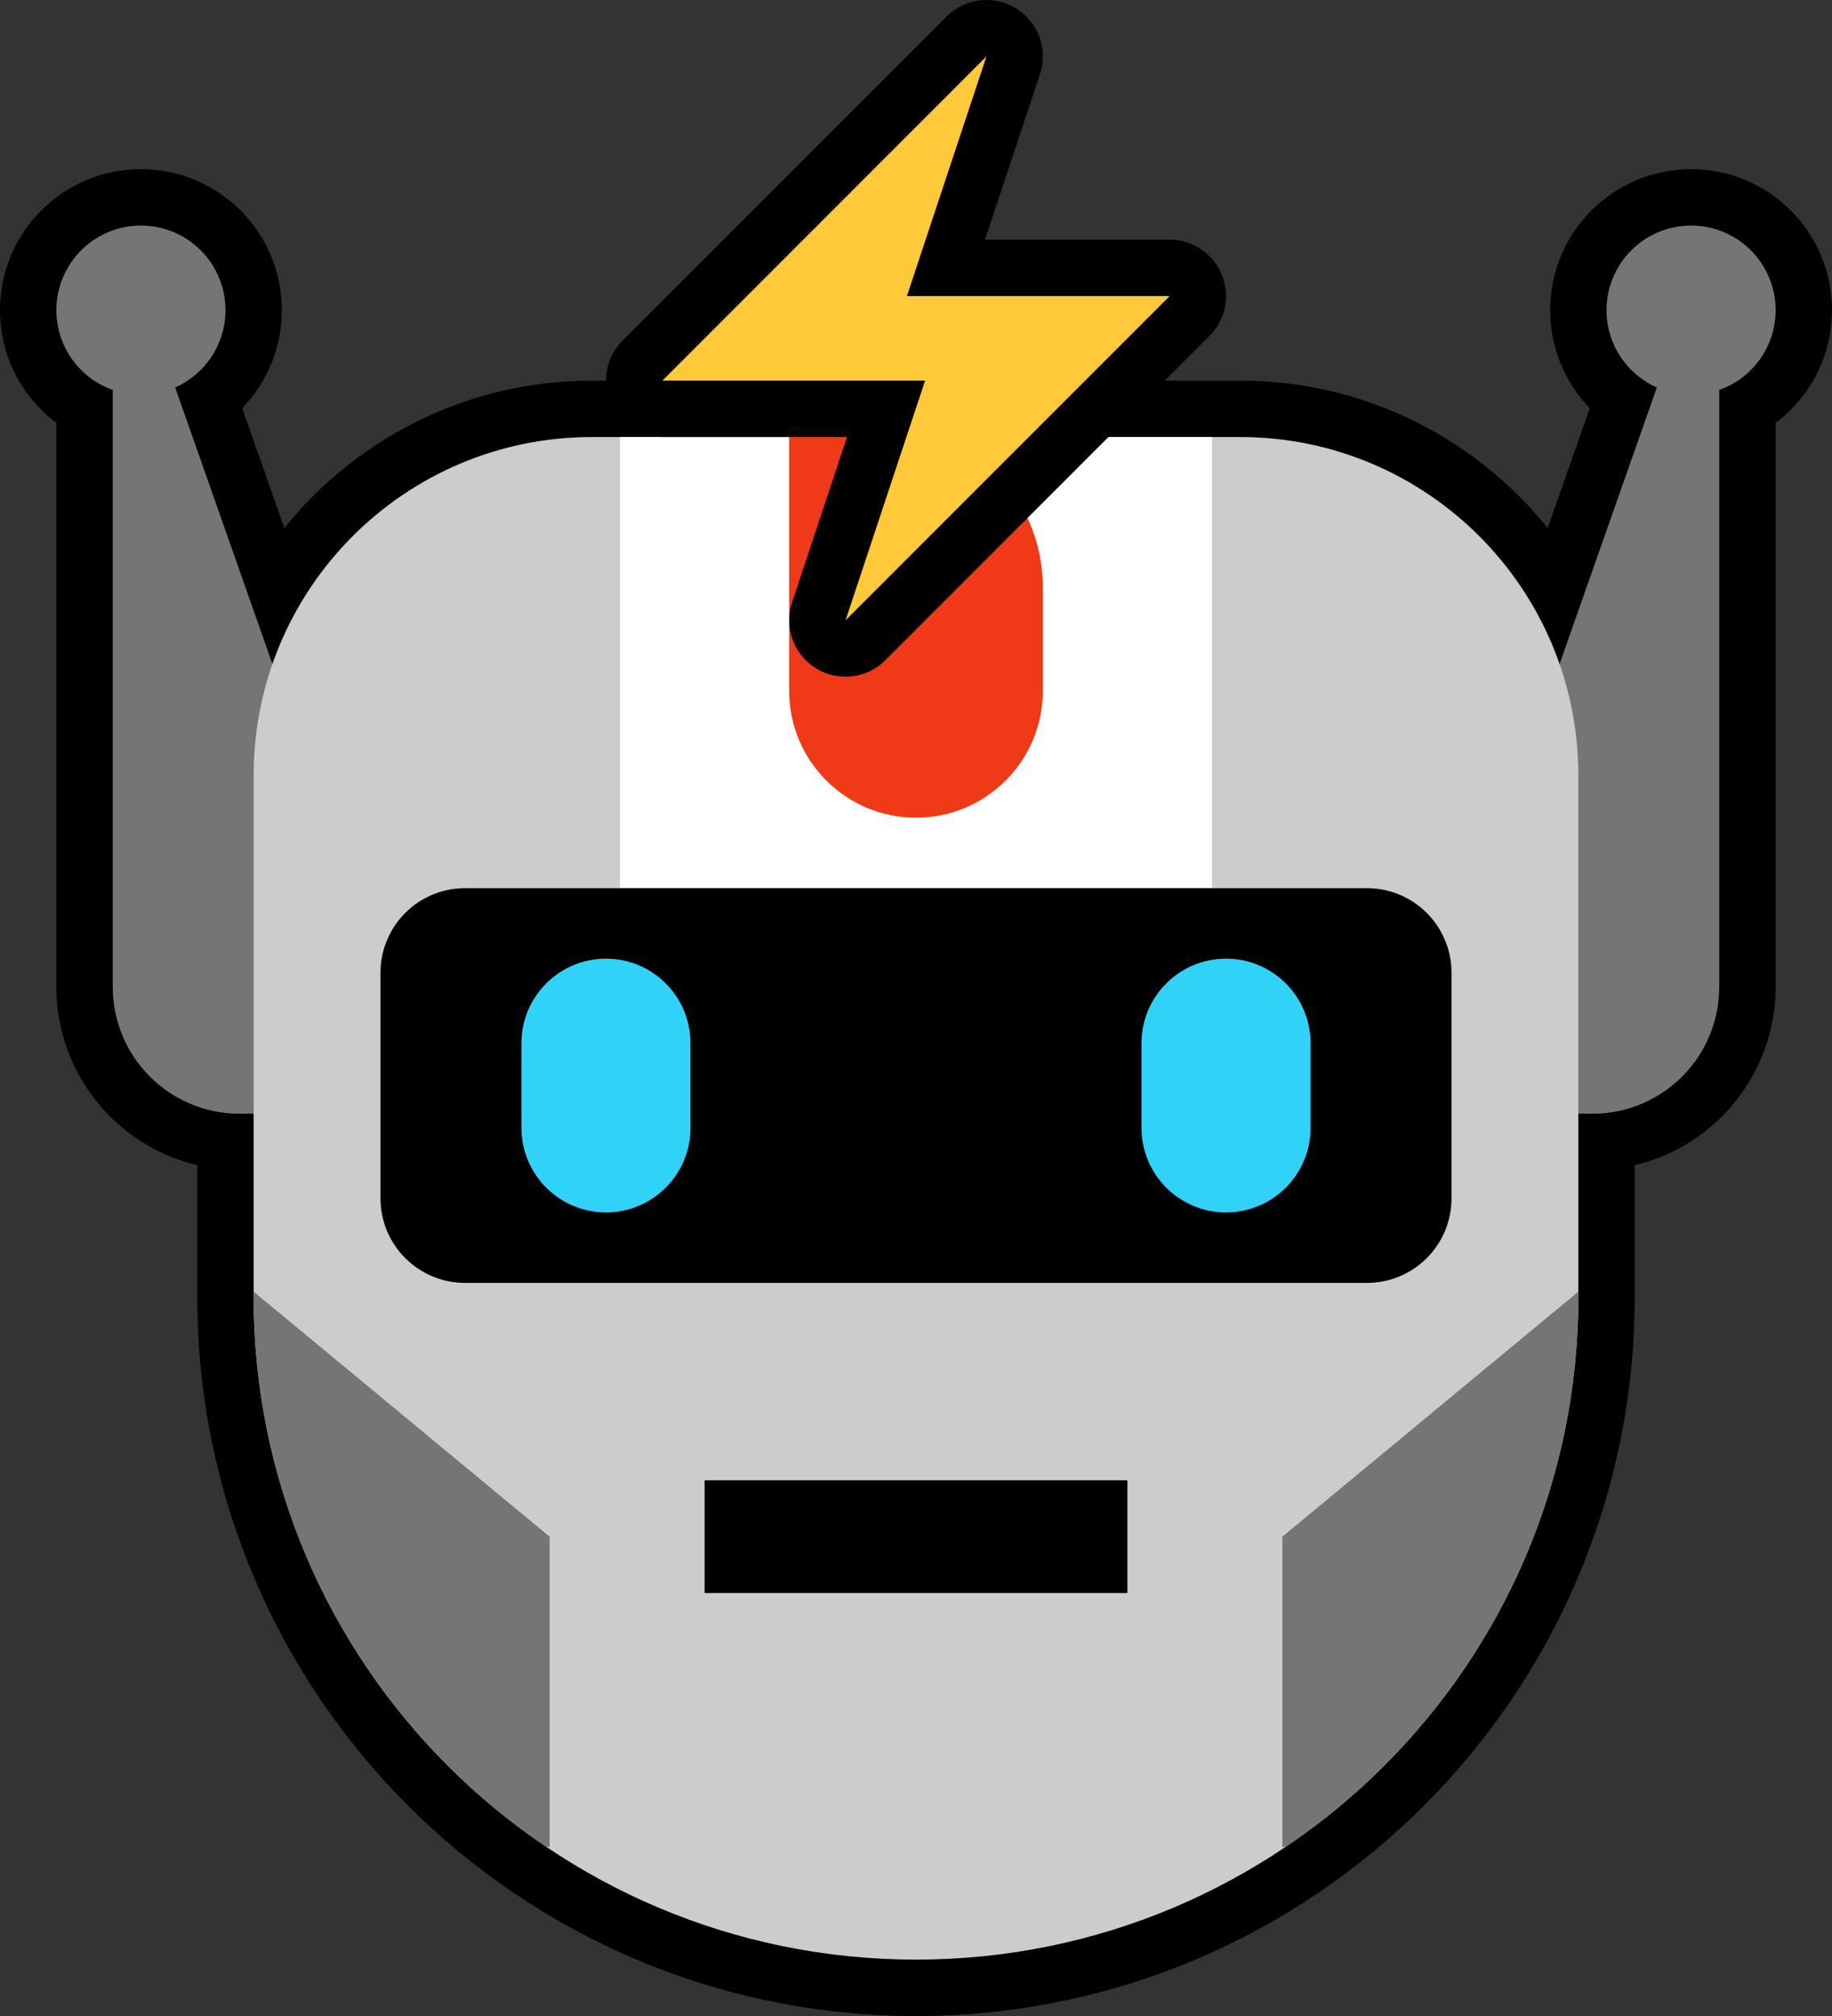 <svg width="480" height="528" viewBox="0 0 480 528" fill="none" xmlns="http://www.w3.org/2000/svg">
<rect x="0" y="0" width="480" height="528" fill="#333333" stroke="none"/>
<path d="M73.846 81.231C73.846 60.839 57.315 44.308 36.923 44.308C16.531 44.308 0 60.839 0 81.231C0 93.324 5.809 104.039 14.769 110.768V258.462C14.769 281.159 30.523 300.177 51.692 305.177V339.693C51.692 443.692 136 528 240 528C343.999 528 428.307 443.692 428.307 339.693V305.177C449.477 300.177 465.23 281.159 465.23 258.462V110.768C474.191 104.039 480 93.324 480 81.231C480 60.839 463.469 44.308 443.077 44.308C422.685 44.308 406.154 60.839 406.154 81.231C406.154 91.218 410.118 100.265 416.541 106.902L405.495 138.296C386.552 114.763 357.507 99.693 324.923 99.693H155.077C122.492 99.693 93.448 114.763 74.504 138.296L63.458 106.902C69.882 100.265 73.846 91.218 73.846 81.231Z" fill="black"/>
<path d="M420.924 81.231C420.924 68.996 430.842 59.077 443.077 59.077C455.313 59.077 465.231 68.996 465.231 81.231C465.231 90.877 459.066 99.083 450.462 102.124V258.462C450.462 276.814 435.584 291.692 417.231 291.692H406.154V180.923L434.102 101.492C426.339 98.047 420.924 90.272 420.924 81.231Z" fill="#757575"/>
<path d="M59.079 81.231C59.079 68.996 49.16 59.077 36.925 59.077C24.69 59.077 14.771 68.996 14.771 81.231C14.771 90.877 20.936 99.083 29.541 102.124V258.462C29.541 276.814 44.419 291.692 62.772 291.692H73.848V180.923L45.9 101.492C53.664 98.047 59.079 90.272 59.079 81.231Z" fill="#757575"/>
<path d="M66.46 203.077C66.46 154.136 106.134 114.462 155.075 114.462H324.921C373.862 114.462 413.537 154.136 413.537 203.077V339.693C413.537 435.535 335.841 513.231 239.998 513.231C144.156 513.231 66.46 435.535 66.46 339.692V203.077Z" fill="#CCCCCC"/>
<path d="M162.464 114.462H317.541V232.616H162.464V114.462Z" fill="white"/>
<path d="M206.767 110.77H230.151C253.942 110.77 273.228 130.056 273.228 153.846V180.923C273.228 199.276 258.35 214.154 239.997 214.154C221.645 214.154 206.767 199.276 206.767 180.923V110.77Z" fill="#F03917"/>
<path d="M184.615 387.692H295.384V417.231H184.615V387.692Z" fill="black"/>
<path d="M99.693 254.77C99.693 242.534 109.612 232.616 121.847 232.616H358.155C370.39 232.616 380.309 242.534 380.309 254.77V313.846C380.309 326.082 370.39 336 358.155 336H121.847C109.612 336 99.693 326.082 99.693 313.846V254.77Z" fill="black"/>
<path d="M136.616 273.231C136.616 260.996 146.535 251.077 158.77 251.077C171.005 251.077 180.924 260.996 180.924 273.231V295.385C180.924 307.62 171.005 317.539 158.77 317.539C146.535 317.539 136.616 307.62 136.616 295.385V273.231Z" fill="#30D2F8"/>
<path d="M299.074 273.231C299.074 260.996 308.993 251.077 321.228 251.077C333.463 251.077 343.382 260.996 343.382 273.231V295.385C343.382 307.62 333.463 317.539 321.228 317.539C308.993 317.539 299.074 307.62 299.074 295.385V273.231Z" fill="#30D2F8"/>
<path d="M143.118 483.692C96.874 452.519 66.46 399.658 66.46 339.693V338.292L143.998 402.462V483.692H143.118Z" fill="#757575"/>
<path d="M413.536 338.292V339.693C413.536 399.658 383.122 452.519 336.878 483.692H335.998V402.462L413.536 338.292Z" fill="#757575"/>
<path fill-rule="evenodd" clip-rule="evenodd" d="M163.095 89.249C158.871 93.473 157.607 99.826 159.893 105.344C162.179 110.863 167.565 114.462 173.538 114.462H221.913L207.521 157.808C205.364 164.306 207.955 171.434 213.781 175.03C219.607 178.626 227.14 177.746 231.982 172.905L316.905 87.982C321.129 83.758 322.392 77.406 320.106 71.887C317.82 66.368 312.435 62.77 306.461 62.77H258.086L272.478 19.423C274.635 12.926 272.044 5.797 266.218 2.201C260.392 -1.394 252.859 -0.515 248.018 4.326L163.095 89.249Z" fill="black"/>
<path d="M173.54 99.692L258.463 14.77L237.623 77.539H306.463L221.54 162.462L242.38 99.692H173.54Z" fill="#FFC93A"/>
</svg>
